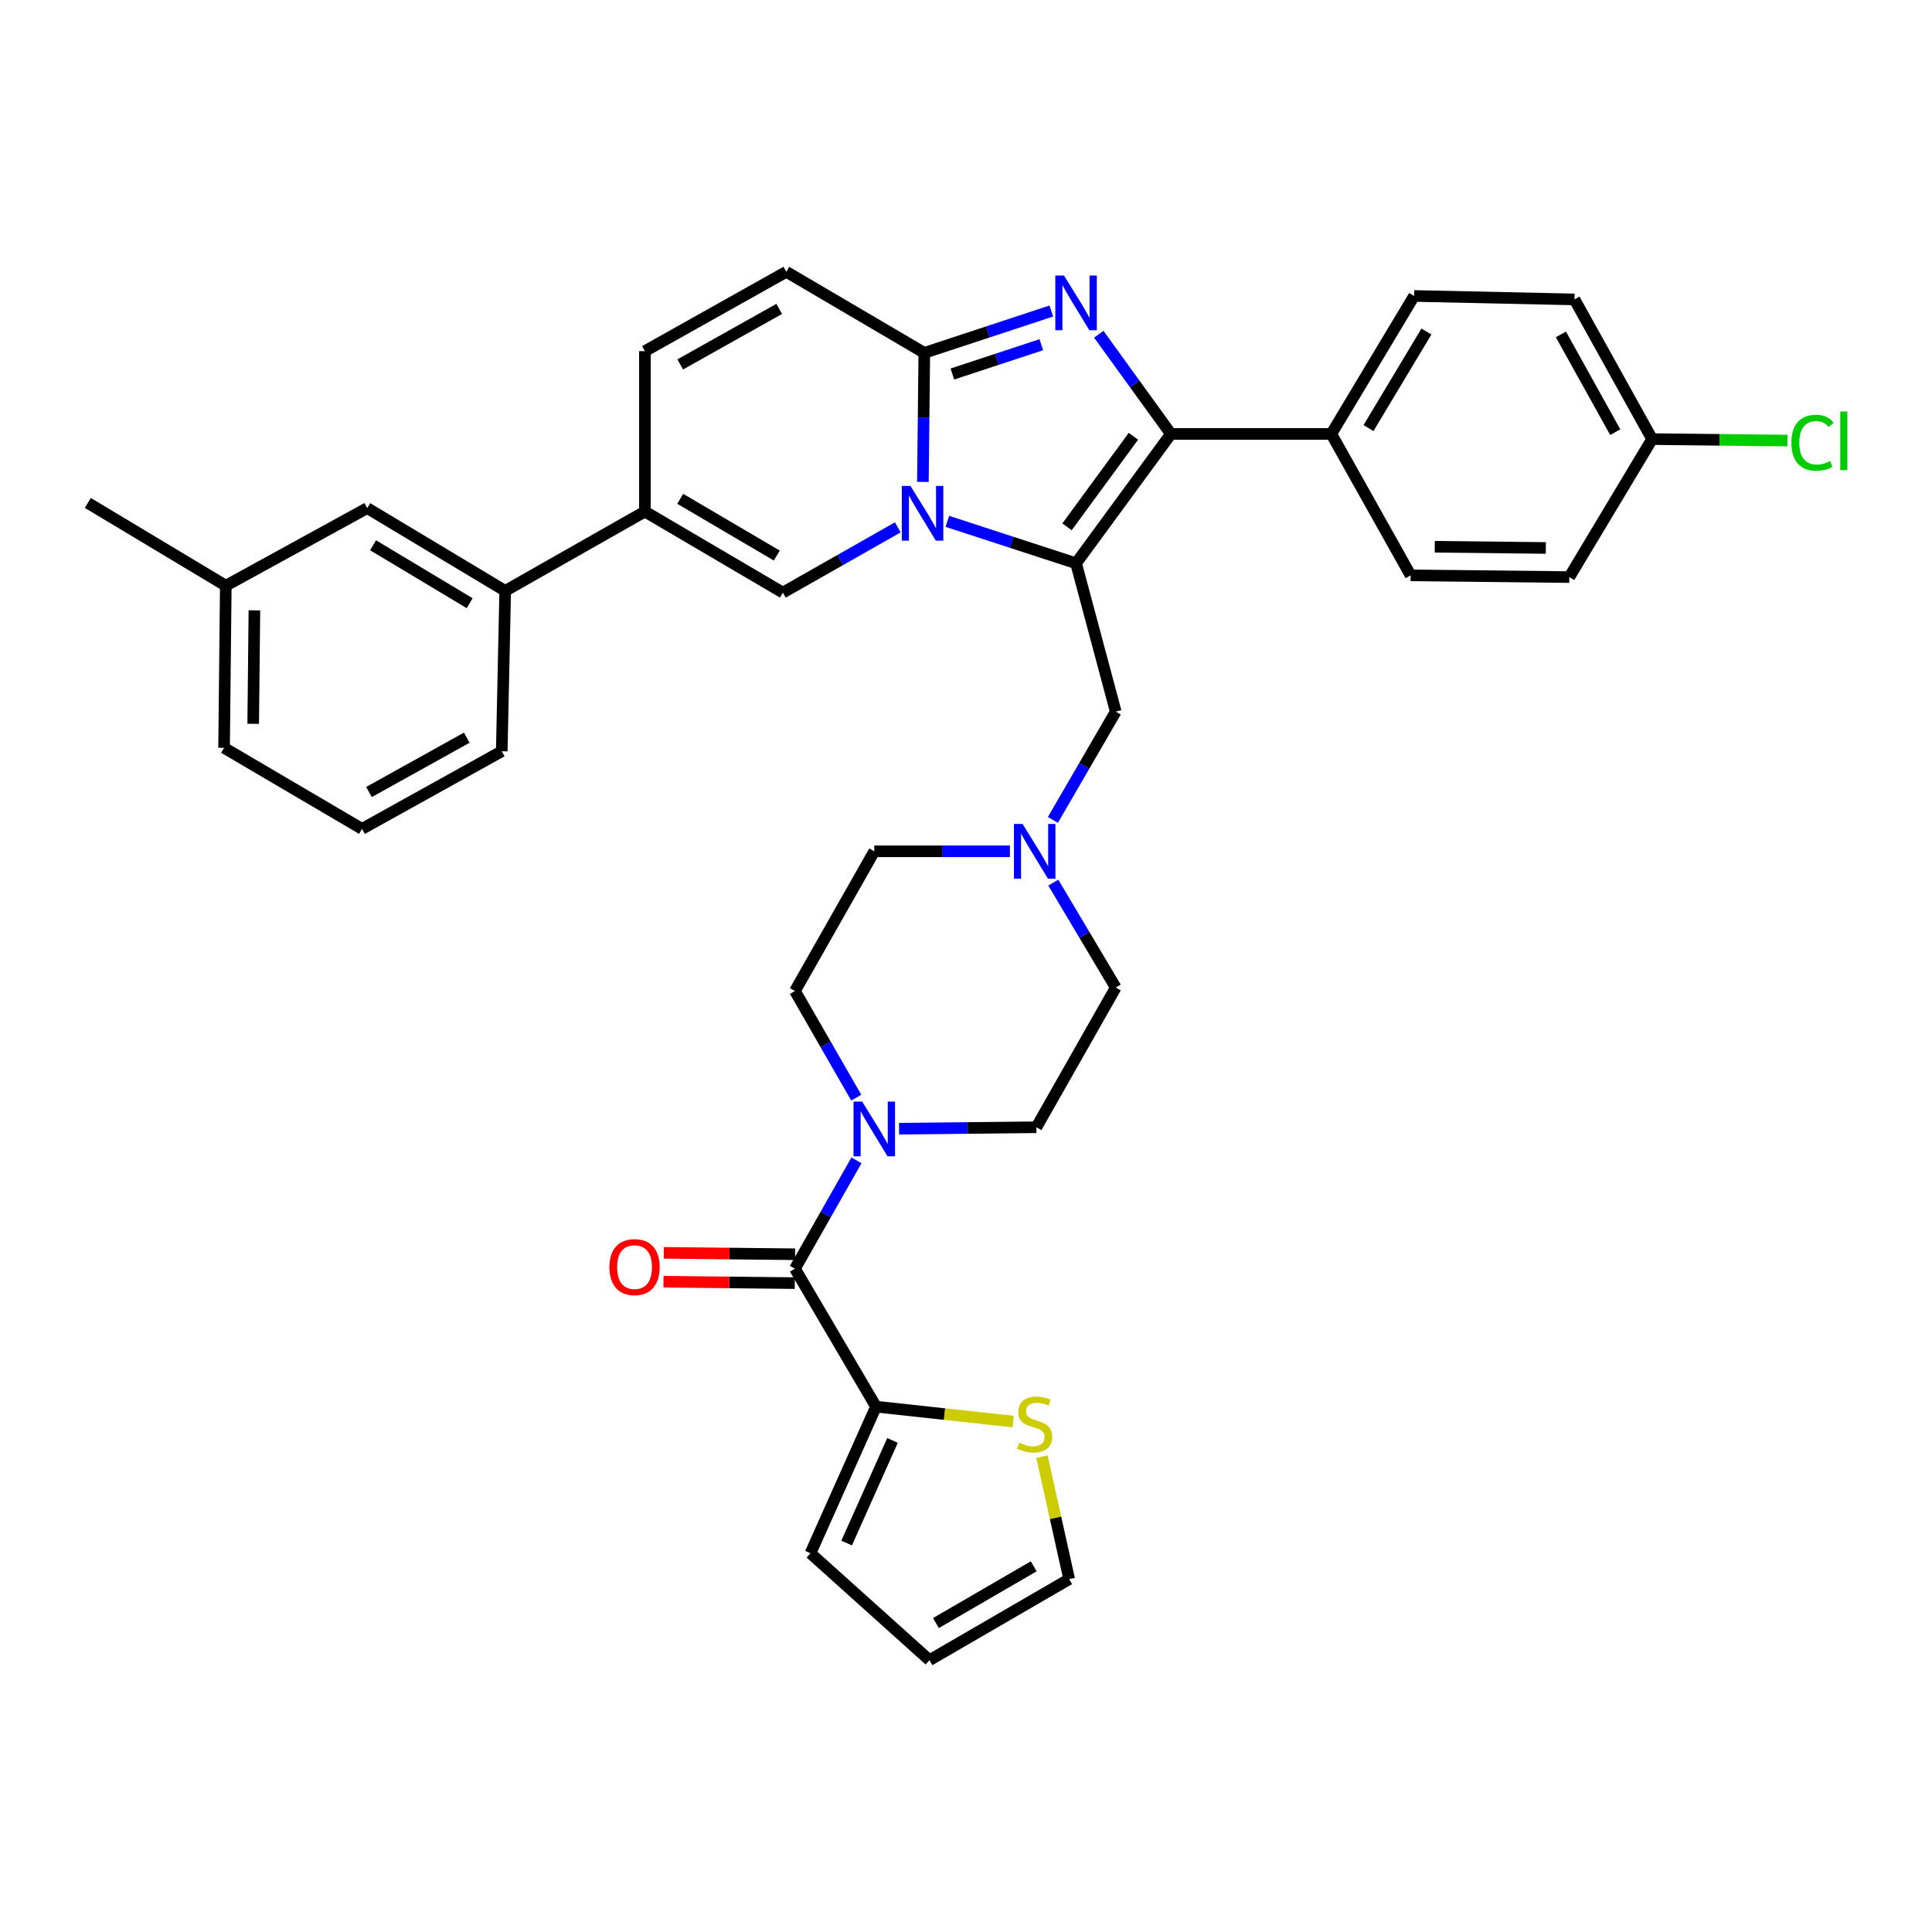 <?xml version='1.0' encoding='iso-8859-1'?>
<svg version='1.1' baseProfile='full'
              xmlns='http://www.w3.org/2000/svg'
                      xmlns:rdkit='http://www.rdkit.org/xml'
                      xmlns:xlink='http://www.w3.org/1999/xlink'
                  xml:space='preserve'
width='1000px' height='1000px' viewBox='0 0 1000 1000'>
<!-- END OF HEADER -->
<rect style='opacity:1.0;fill:#FFFFFF;stroke:none' width='1000' height='1000' x='0' y='0'> </rect>
<path class='bond-0' d='M 545.192,456.847 L 561.348,484.001' style='fill:none;fill-rule:evenodd;stroke:#0000FF;stroke-width:6px;stroke-linecap:butt;stroke-linejoin:miter;stroke-opacity:1' />
<path class='bond-0' d='M 561.348,484.001 L 577.505,511.156' style='fill:none;fill-rule:evenodd;stroke:#000000;stroke-width:6px;stroke-linecap:butt;stroke-linejoin:miter;stroke-opacity:1' />
<path class='bond-1' d='M 522.73,440.635 L 487.628,440.635' style='fill:none;fill-rule:evenodd;stroke:#0000FF;stroke-width:6px;stroke-linecap:butt;stroke-linejoin:miter;stroke-opacity:1' />
<path class='bond-1' d='M 487.628,440.635 L 452.525,440.635' style='fill:none;fill-rule:evenodd;stroke:#000000;stroke-width:6px;stroke-linecap:butt;stroke-linejoin:miter;stroke-opacity:1' />
<path class='bond-2' d='M 544.976,424.385 L 561.24,396.358' style='fill:none;fill-rule:evenodd;stroke:#0000FF;stroke-width:6px;stroke-linecap:butt;stroke-linejoin:miter;stroke-opacity:1' />
<path class='bond-2' d='M 561.24,396.358 L 577.505,368.33' style='fill:none;fill-rule:evenodd;stroke:#000000;stroke-width:6px;stroke-linecap:butt;stroke-linejoin:miter;stroke-opacity:1' />
<path class='bond-3' d='M 443.199,568.138 L 427.331,540.539' style='fill:none;fill-rule:evenodd;stroke:#0000FF;stroke-width:6px;stroke-linecap:butt;stroke-linejoin:miter;stroke-opacity:1' />
<path class='bond-3' d='M 427.331,540.539 L 411.463,512.94' style='fill:none;fill-rule:evenodd;stroke:#000000;stroke-width:6px;stroke-linecap:butt;stroke-linejoin:miter;stroke-opacity:1' />
<path class='bond-4' d='M 465.363,584.222 L 500.898,583.845' style='fill:none;fill-rule:evenodd;stroke:#0000FF;stroke-width:6px;stroke-linecap:butt;stroke-linejoin:miter;stroke-opacity:1' />
<path class='bond-4' d='M 500.898,583.845 L 536.434,583.469' style='fill:none;fill-rule:evenodd;stroke:#000000;stroke-width:6px;stroke-linecap:butt;stroke-linejoin:miter;stroke-opacity:1' />
<path class='bond-5' d='M 443.304,600.596 L 427.383,628.634' style='fill:none;fill-rule:evenodd;stroke:#0000FF;stroke-width:6px;stroke-linecap:butt;stroke-linejoin:miter;stroke-opacity:1' />
<path class='bond-5' d='M 427.383,628.634 L 411.463,656.671' style='fill:none;fill-rule:evenodd;stroke:#000000;stroke-width:6px;stroke-linecap:butt;stroke-linejoin:miter;stroke-opacity:1' />
<path class='bond-6' d='M 577.505,511.156 L 536.434,583.469' style='fill:none;fill-rule:evenodd;stroke:#000000;stroke-width:6px;stroke-linecap:butt;stroke-linejoin:miter;stroke-opacity:1' />
<path class='bond-7' d='M 452.525,440.635 L 411.463,512.94' style='fill:none;fill-rule:evenodd;stroke:#000000;stroke-width:6px;stroke-linecap:butt;stroke-linejoin:miter;stroke-opacity:1' />
<path class='bond-8' d='M 577.505,368.33 L 556.969,291.559' style='fill:none;fill-rule:evenodd;stroke:#000000;stroke-width:6px;stroke-linecap:butt;stroke-linejoin:miter;stroke-opacity:1' />
<path class='bond-9' d='M 453.413,728.08 L 411.463,656.671' style='fill:none;fill-rule:evenodd;stroke:#000000;stroke-width:6px;stroke-linecap:butt;stroke-linejoin:miter;stroke-opacity:1' />
<path class='bond-10' d='M 453.413,728.08 L 488.907,731.939' style='fill:none;fill-rule:evenodd;stroke:#000000;stroke-width:6px;stroke-linecap:butt;stroke-linejoin:miter;stroke-opacity:1' />
<path class='bond-10' d='M 488.907,731.939 L 524.401,735.799' style='fill:none;fill-rule:evenodd;stroke:#CCCC00;stroke-width:6px;stroke-linecap:butt;stroke-linejoin:miter;stroke-opacity:1' />
<path class='bond-11' d='M 453.413,728.08 L 419.497,803.962' style='fill:none;fill-rule:evenodd;stroke:#000000;stroke-width:6px;stroke-linecap:butt;stroke-linejoin:miter;stroke-opacity:1' />
<path class='bond-11' d='M 461.966,745.559 L 438.225,798.676' style='fill:none;fill-rule:evenodd;stroke:#000000;stroke-width:6px;stroke-linecap:butt;stroke-linejoin:miter;stroke-opacity:1' />
<path class='bond-12' d='M 411.543,649.201 L 377.571,648.834' style='fill:none;fill-rule:evenodd;stroke:#000000;stroke-width:6px;stroke-linecap:butt;stroke-linejoin:miter;stroke-opacity:1' />
<path class='bond-12' d='M 377.571,648.834 L 343.598,648.467' style='fill:none;fill-rule:evenodd;stroke:#FF0000;stroke-width:6px;stroke-linecap:butt;stroke-linejoin:miter;stroke-opacity:1' />
<path class='bond-12' d='M 411.382,664.141 L 377.409,663.774' style='fill:none;fill-rule:evenodd;stroke:#000000;stroke-width:6px;stroke-linecap:butt;stroke-linejoin:miter;stroke-opacity:1' />
<path class='bond-12' d='M 377.409,663.774 L 343.437,663.407' style='fill:none;fill-rule:evenodd;stroke:#FF0000;stroke-width:6px;stroke-linecap:butt;stroke-linejoin:miter;stroke-opacity:1' />
<path class='bond-13' d='M 406.997,140.69 L 333.795,181.753' style='fill:none;fill-rule:evenodd;stroke:#000000;stroke-width:6px;stroke-linecap:butt;stroke-linejoin:miter;stroke-opacity:1' />
<path class='bond-13' d='M 403.326,159.88 L 352.085,188.624' style='fill:none;fill-rule:evenodd;stroke:#000000;stroke-width:6px;stroke-linecap:butt;stroke-linejoin:miter;stroke-opacity:1' />
<path class='bond-14' d='M 406.997,140.69 L 478.414,182.649' style='fill:none;fill-rule:evenodd;stroke:#000000;stroke-width:6px;stroke-linecap:butt;stroke-linejoin:miter;stroke-opacity:1' />
<path class='bond-15' d='M 333.795,181.753 L 333.795,264.774' style='fill:none;fill-rule:evenodd;stroke:#000000;stroke-width:6px;stroke-linecap:butt;stroke-linejoin:miter;stroke-opacity:1' />
<path class='bond-16' d='M 333.795,264.774 L 261.49,305.836' style='fill:none;fill-rule:evenodd;stroke:#000000;stroke-width:6px;stroke-linecap:butt;stroke-linejoin:miter;stroke-opacity:1' />
<path class='bond-17' d='M 333.795,264.774 L 405.212,306.732' style='fill:none;fill-rule:evenodd;stroke:#000000;stroke-width:6px;stroke-linecap:butt;stroke-linejoin:miter;stroke-opacity:1' />
<path class='bond-17' d='M 352.076,258.186 L 402.068,287.557' style='fill:none;fill-rule:evenodd;stroke:#000000;stroke-width:6px;stroke-linecap:butt;stroke-linejoin:miter;stroke-opacity:1' />
<path class='bond-18' d='M 405.212,306.732 L 434.956,289.841' style='fill:none;fill-rule:evenodd;stroke:#000000;stroke-width:6px;stroke-linecap:butt;stroke-linejoin:miter;stroke-opacity:1' />
<path class='bond-18' d='M 434.956,289.841 L 464.699,272.95' style='fill:none;fill-rule:evenodd;stroke:#0000FF;stroke-width:6px;stroke-linecap:butt;stroke-linejoin:miter;stroke-opacity:1' />
<path class='bond-19' d='M 544.162,160.981 L 511.288,171.815' style='fill:none;fill-rule:evenodd;stroke:#0000FF;stroke-width:6px;stroke-linecap:butt;stroke-linejoin:miter;stroke-opacity:1' />
<path class='bond-19' d='M 511.288,171.815 L 478.414,182.649' style='fill:none;fill-rule:evenodd;stroke:#000000;stroke-width:6px;stroke-linecap:butt;stroke-linejoin:miter;stroke-opacity:1' />
<path class='bond-19' d='M 538.976,178.421 L 515.964,186.005' style='fill:none;fill-rule:evenodd;stroke:#0000FF;stroke-width:6px;stroke-linecap:butt;stroke-linejoin:miter;stroke-opacity:1' />
<path class='bond-19' d='M 515.964,186.005 L 492.953,193.589' style='fill:none;fill-rule:evenodd;stroke:#000000;stroke-width:6px;stroke-linecap:butt;stroke-linejoin:miter;stroke-opacity:1' />
<path class='bond-20' d='M 568.731,173.014 L 587.399,198.811' style='fill:none;fill-rule:evenodd;stroke:#0000FF;stroke-width:6px;stroke-linecap:butt;stroke-linejoin:miter;stroke-opacity:1' />
<path class='bond-20' d='M 587.399,198.811 L 606.067,224.608' style='fill:none;fill-rule:evenodd;stroke:#000000;stroke-width:6px;stroke-linecap:butt;stroke-linejoin:miter;stroke-opacity:1' />
<path class='bond-21' d='M 478.414,182.649 L 478.053,216.042' style='fill:none;fill-rule:evenodd;stroke:#000000;stroke-width:6px;stroke-linecap:butt;stroke-linejoin:miter;stroke-opacity:1' />
<path class='bond-21' d='M 478.053,216.042 L 477.693,249.435' style='fill:none;fill-rule:evenodd;stroke:#0000FF;stroke-width:6px;stroke-linecap:butt;stroke-linejoin:miter;stroke-opacity:1' />
<path class='bond-22' d='M 490.347,269.85 L 523.658,280.705' style='fill:none;fill-rule:evenodd;stroke:#0000FF;stroke-width:6px;stroke-linecap:butt;stroke-linejoin:miter;stroke-opacity:1' />
<path class='bond-22' d='M 523.658,280.705 L 556.969,291.559' style='fill:none;fill-rule:evenodd;stroke:#000000;stroke-width:6px;stroke-linecap:butt;stroke-linejoin:miter;stroke-opacity:1' />
<path class='bond-23' d='M 556.969,291.559 L 606.067,224.608' style='fill:none;fill-rule:evenodd;stroke:#000000;stroke-width:6px;stroke-linecap:butt;stroke-linejoin:miter;stroke-opacity:1' />
<path class='bond-23' d='M 552.286,272.681 L 586.654,225.815' style='fill:none;fill-rule:evenodd;stroke:#000000;stroke-width:6px;stroke-linecap:butt;stroke-linejoin:miter;stroke-opacity:1' />
<path class='bond-24' d='M 606.067,224.608 L 689.088,224.608' style='fill:none;fill-rule:evenodd;stroke:#000000;stroke-width:6px;stroke-linecap:butt;stroke-linejoin:miter;stroke-opacity:1' />
<path class='bond-25' d='M 261.49,305.836 L 190.073,262.989' style='fill:none;fill-rule:evenodd;stroke:#000000;stroke-width:6px;stroke-linecap:butt;stroke-linejoin:miter;stroke-opacity:1' />
<path class='bond-25' d='M 243.091,312.221 L 193.099,282.228' style='fill:none;fill-rule:evenodd;stroke:#000000;stroke-width:6px;stroke-linecap:butt;stroke-linejoin:miter;stroke-opacity:1' />
<path class='bond-26' d='M 261.49,305.836 L 259.706,388.857' style='fill:none;fill-rule:evenodd;stroke:#000000;stroke-width:6px;stroke-linecap:butt;stroke-linejoin:miter;stroke-opacity:1' />
<path class='bond-27' d='M 689.088,224.608 L 731.934,153.191' style='fill:none;fill-rule:evenodd;stroke:#000000;stroke-width:6px;stroke-linecap:butt;stroke-linejoin:miter;stroke-opacity:1' />
<path class='bond-27' d='M 708.326,221.582 L 738.319,171.59' style='fill:none;fill-rule:evenodd;stroke:#000000;stroke-width:6px;stroke-linecap:butt;stroke-linejoin:miter;stroke-opacity:1' />
<path class='bond-28' d='M 689.088,224.608 L 730.15,297.809' style='fill:none;fill-rule:evenodd;stroke:#000000;stroke-width:6px;stroke-linecap:butt;stroke-linejoin:miter;stroke-opacity:1' />
<path class='bond-29' d='M 731.934,153.191 L 814.956,154.975' style='fill:none;fill-rule:evenodd;stroke:#000000;stroke-width:6px;stroke-linecap:butt;stroke-linejoin:miter;stroke-opacity:1' />
<path class='bond-30' d='M 730.15,297.809 L 812.274,298.698' style='fill:none;fill-rule:evenodd;stroke:#000000;stroke-width:6px;stroke-linecap:butt;stroke-linejoin:miter;stroke-opacity:1' />
<path class='bond-30' d='M 742.63,283.003 L 800.117,283.624' style='fill:none;fill-rule:evenodd;stroke:#000000;stroke-width:6px;stroke-linecap:butt;stroke-linejoin:miter;stroke-opacity:1' />
<path class='bond-31' d='M 855.13,227.281 L 812.274,298.698' style='fill:none;fill-rule:evenodd;stroke:#000000;stroke-width:6px;stroke-linecap:butt;stroke-linejoin:miter;stroke-opacity:1' />
<path class='bond-32' d='M 855.13,227.281 L 890.142,227.659' style='fill:none;fill-rule:evenodd;stroke:#000000;stroke-width:6px;stroke-linecap:butt;stroke-linejoin:miter;stroke-opacity:1' />
<path class='bond-32' d='M 890.142,227.659 L 925.155,228.037' style='fill:none;fill-rule:evenodd;stroke:#00CC00;stroke-width:6px;stroke-linecap:butt;stroke-linejoin:miter;stroke-opacity:1' />
<path class='bond-33' d='M 855.13,227.281 L 814.956,154.975' style='fill:none;fill-rule:evenodd;stroke:#000000;stroke-width:6px;stroke-linecap:butt;stroke-linejoin:miter;stroke-opacity:1' />
<path class='bond-33' d='M 836.043,223.691 L 807.921,173.078' style='fill:none;fill-rule:evenodd;stroke:#000000;stroke-width:6px;stroke-linecap:butt;stroke-linejoin:miter;stroke-opacity:1' />
<path class='bond-34' d='M 190.073,262.989 L 116.872,303.163' style='fill:none;fill-rule:evenodd;stroke:#000000;stroke-width:6px;stroke-linecap:butt;stroke-linejoin:miter;stroke-opacity:1' />
<path class='bond-35' d='M 116.872,303.163 L 45.455,260.316' style='fill:none;fill-rule:evenodd;stroke:#000000;stroke-width:6px;stroke-linecap:butt;stroke-linejoin:miter;stroke-opacity:1' />
<path class='bond-36' d='M 116.872,303.163 L 115.983,387.072' style='fill:none;fill-rule:evenodd;stroke:#000000;stroke-width:6px;stroke-linecap:butt;stroke-linejoin:miter;stroke-opacity:1' />
<path class='bond-36' d='M 131.678,315.908 L 131.057,374.644' style='fill:none;fill-rule:evenodd;stroke:#000000;stroke-width:6px;stroke-linecap:butt;stroke-linejoin:miter;stroke-opacity:1' />
<path class='bond-37' d='M 259.706,388.857 L 187.392,429.031' style='fill:none;fill-rule:evenodd;stroke:#000000;stroke-width:6px;stroke-linecap:butt;stroke-linejoin:miter;stroke-opacity:1' />
<path class='bond-37' d='M 241.603,381.823 L 190.983,409.944' style='fill:none;fill-rule:evenodd;stroke:#000000;stroke-width:6px;stroke-linecap:butt;stroke-linejoin:miter;stroke-opacity:1' />
<path class='bond-38' d='M 187.392,429.031 L 115.983,387.072' style='fill:none;fill-rule:evenodd;stroke:#000000;stroke-width:6px;stroke-linecap:butt;stroke-linejoin:miter;stroke-opacity:1' />
<path class='bond-39' d='M 539.31,753.948 L 546.355,785.65' style='fill:none;fill-rule:evenodd;stroke:#CCCC00;stroke-width:6px;stroke-linecap:butt;stroke-linejoin:miter;stroke-opacity:1' />
<path class='bond-39' d='M 546.355,785.65 L 553.4,817.351' style='fill:none;fill-rule:evenodd;stroke:#000000;stroke-width:6px;stroke-linecap:butt;stroke-linejoin:miter;stroke-opacity:1' />
<path class='bond-40' d='M 419.497,803.962 L 481.087,859.31' style='fill:none;fill-rule:evenodd;stroke:#000000;stroke-width:6px;stroke-linecap:butt;stroke-linejoin:miter;stroke-opacity:1' />
<path class='bond-41' d='M 553.4,817.351 L 481.087,859.31' style='fill:none;fill-rule:evenodd;stroke:#000000;stroke-width:6px;stroke-linecap:butt;stroke-linejoin:miter;stroke-opacity:1' />
<path class='bond-41' d='M 535.055,810.722 L 484.435,840.093' style='fill:none;fill-rule:evenodd;stroke:#000000;stroke-width:6px;stroke-linecap:butt;stroke-linejoin:miter;stroke-opacity:1' />
<path  class='atom-0' d='M 529.286 426.475
L 538.566 441.475
Q 539.486 442.955, 540.966 445.635
Q 542.446 448.315, 542.526 448.475
L 542.526 426.475
L 546.286 426.475
L 546.286 454.795
L 542.406 454.795
L 532.446 438.395
Q 531.286 436.475, 530.046 434.275
Q 528.846 432.075, 528.486 431.395
L 528.486 454.795
L 524.806 454.795
L 524.806 426.475
L 529.286 426.475
' fill='#0000FF'/>
<path  class='atom-1' d='M 446.265 570.197
L 455.545 585.197
Q 456.465 586.677, 457.945 589.357
Q 459.425 592.037, 459.505 592.197
L 459.505 570.197
L 463.265 570.197
L 463.265 598.517
L 459.385 598.517
L 449.425 582.117
Q 448.265 580.197, 447.025 577.997
Q 445.825 575.797, 445.465 575.117
L 445.465 598.517
L 441.785 598.517
L 441.785 570.197
L 446.265 570.197
' fill='#0000FF'/>
<path  class='atom-13' d='M 550.709 142.6
L 559.989 157.6
Q 560.909 159.08, 562.389 161.76
Q 563.869 164.44, 563.949 164.6
L 563.949 142.6
L 567.709 142.6
L 567.709 170.92
L 563.829 170.92
L 553.869 154.52
Q 552.709 152.6, 551.469 150.4
Q 550.269 148.2, 549.909 147.52
L 549.909 170.92
L 546.229 170.92
L 546.229 142.6
L 550.709 142.6
' fill='#0000FF'/>
<path  class='atom-15' d='M 471.258 251.51
L 480.538 266.51
Q 481.458 267.99, 482.938 270.67
Q 484.418 273.35, 484.498 273.51
L 484.498 251.51
L 488.258 251.51
L 488.258 279.83
L 484.378 279.83
L 474.418 263.43
Q 473.258 261.51, 472.018 259.31
Q 470.818 257.11, 470.458 256.43
L 470.458 279.83
L 466.778 279.83
L 466.778 251.51
L 471.258 251.51
' fill='#0000FF'/>
<path  class='atom-25' d='M 927.231 229.157
Q 927.231 222.117, 930.511 218.437
Q 933.831 214.717, 940.111 214.717
Q 945.951 214.717, 949.071 218.837
L 946.431 220.997
Q 944.151 217.997, 940.111 217.997
Q 935.831 217.997, 933.551 220.877
Q 931.311 223.717, 931.311 229.157
Q 931.311 234.757, 933.631 237.637
Q 935.991 240.517, 940.551 240.517
Q 943.671 240.517, 947.311 238.637
L 948.431 241.637
Q 946.951 242.597, 944.711 243.157
Q 942.471 243.717, 939.991 243.717
Q 933.831 243.717, 930.511 239.957
Q 927.231 236.197, 927.231 229.157
' fill='#00CC00'/>
<path  class='atom-25' d='M 952.511 212.997
L 956.191 212.997
L 956.191 243.357
L 952.511 243.357
L 952.511 212.997
' fill='#00CC00'/>
<path  class='atom-32' d='M 527.546 746.731
Q 527.866 746.851, 529.186 747.411
Q 530.506 747.971, 531.946 748.331
Q 533.426 748.651, 534.866 748.651
Q 537.546 748.651, 539.106 747.371
Q 540.666 746.051, 540.666 743.771
Q 540.666 742.211, 539.866 741.251
Q 539.106 740.291, 537.906 739.771
Q 536.706 739.251, 534.706 738.651
Q 532.186 737.891, 530.666 737.171
Q 529.186 736.451, 528.106 734.931
Q 527.066 733.411, 527.066 730.851
Q 527.066 727.291, 529.466 725.091
Q 531.906 722.891, 536.706 722.891
Q 539.986 722.891, 543.706 724.451
L 542.786 727.531
Q 539.386 726.131, 536.826 726.131
Q 534.066 726.131, 532.546 727.291
Q 531.026 728.411, 531.066 730.371
Q 531.066 731.891, 531.826 732.811
Q 532.626 733.731, 533.746 734.251
Q 534.906 734.771, 536.826 735.371
Q 539.386 736.171, 540.906 736.971
Q 542.426 737.771, 543.506 739.411
Q 544.626 741.011, 544.626 743.771
Q 544.626 747.691, 541.986 749.811
Q 539.386 751.891, 535.026 751.891
Q 532.506 751.891, 530.586 751.331
Q 528.706 750.811, 526.466 749.891
L 527.546 746.731
' fill='#CCCC00'/>
<path  class='atom-35' d='M 315.442 655.854
Q 315.442 649.054, 318.802 645.254
Q 322.162 641.454, 328.442 641.454
Q 334.722 641.454, 338.082 645.254
Q 341.442 649.054, 341.442 655.854
Q 341.442 662.734, 338.042 666.654
Q 334.642 670.534, 328.442 670.534
Q 322.202 670.534, 318.802 666.654
Q 315.442 662.774, 315.442 655.854
M 328.442 667.334
Q 332.762 667.334, 335.082 664.454
Q 337.442 661.534, 337.442 655.854
Q 337.442 650.294, 335.082 647.494
Q 332.762 644.654, 328.442 644.654
Q 324.122 644.654, 321.762 647.454
Q 319.442 650.254, 319.442 655.854
Q 319.442 661.574, 321.762 664.454
Q 324.122 667.334, 328.442 667.334
' fill='#FF0000'/>
</svg>
